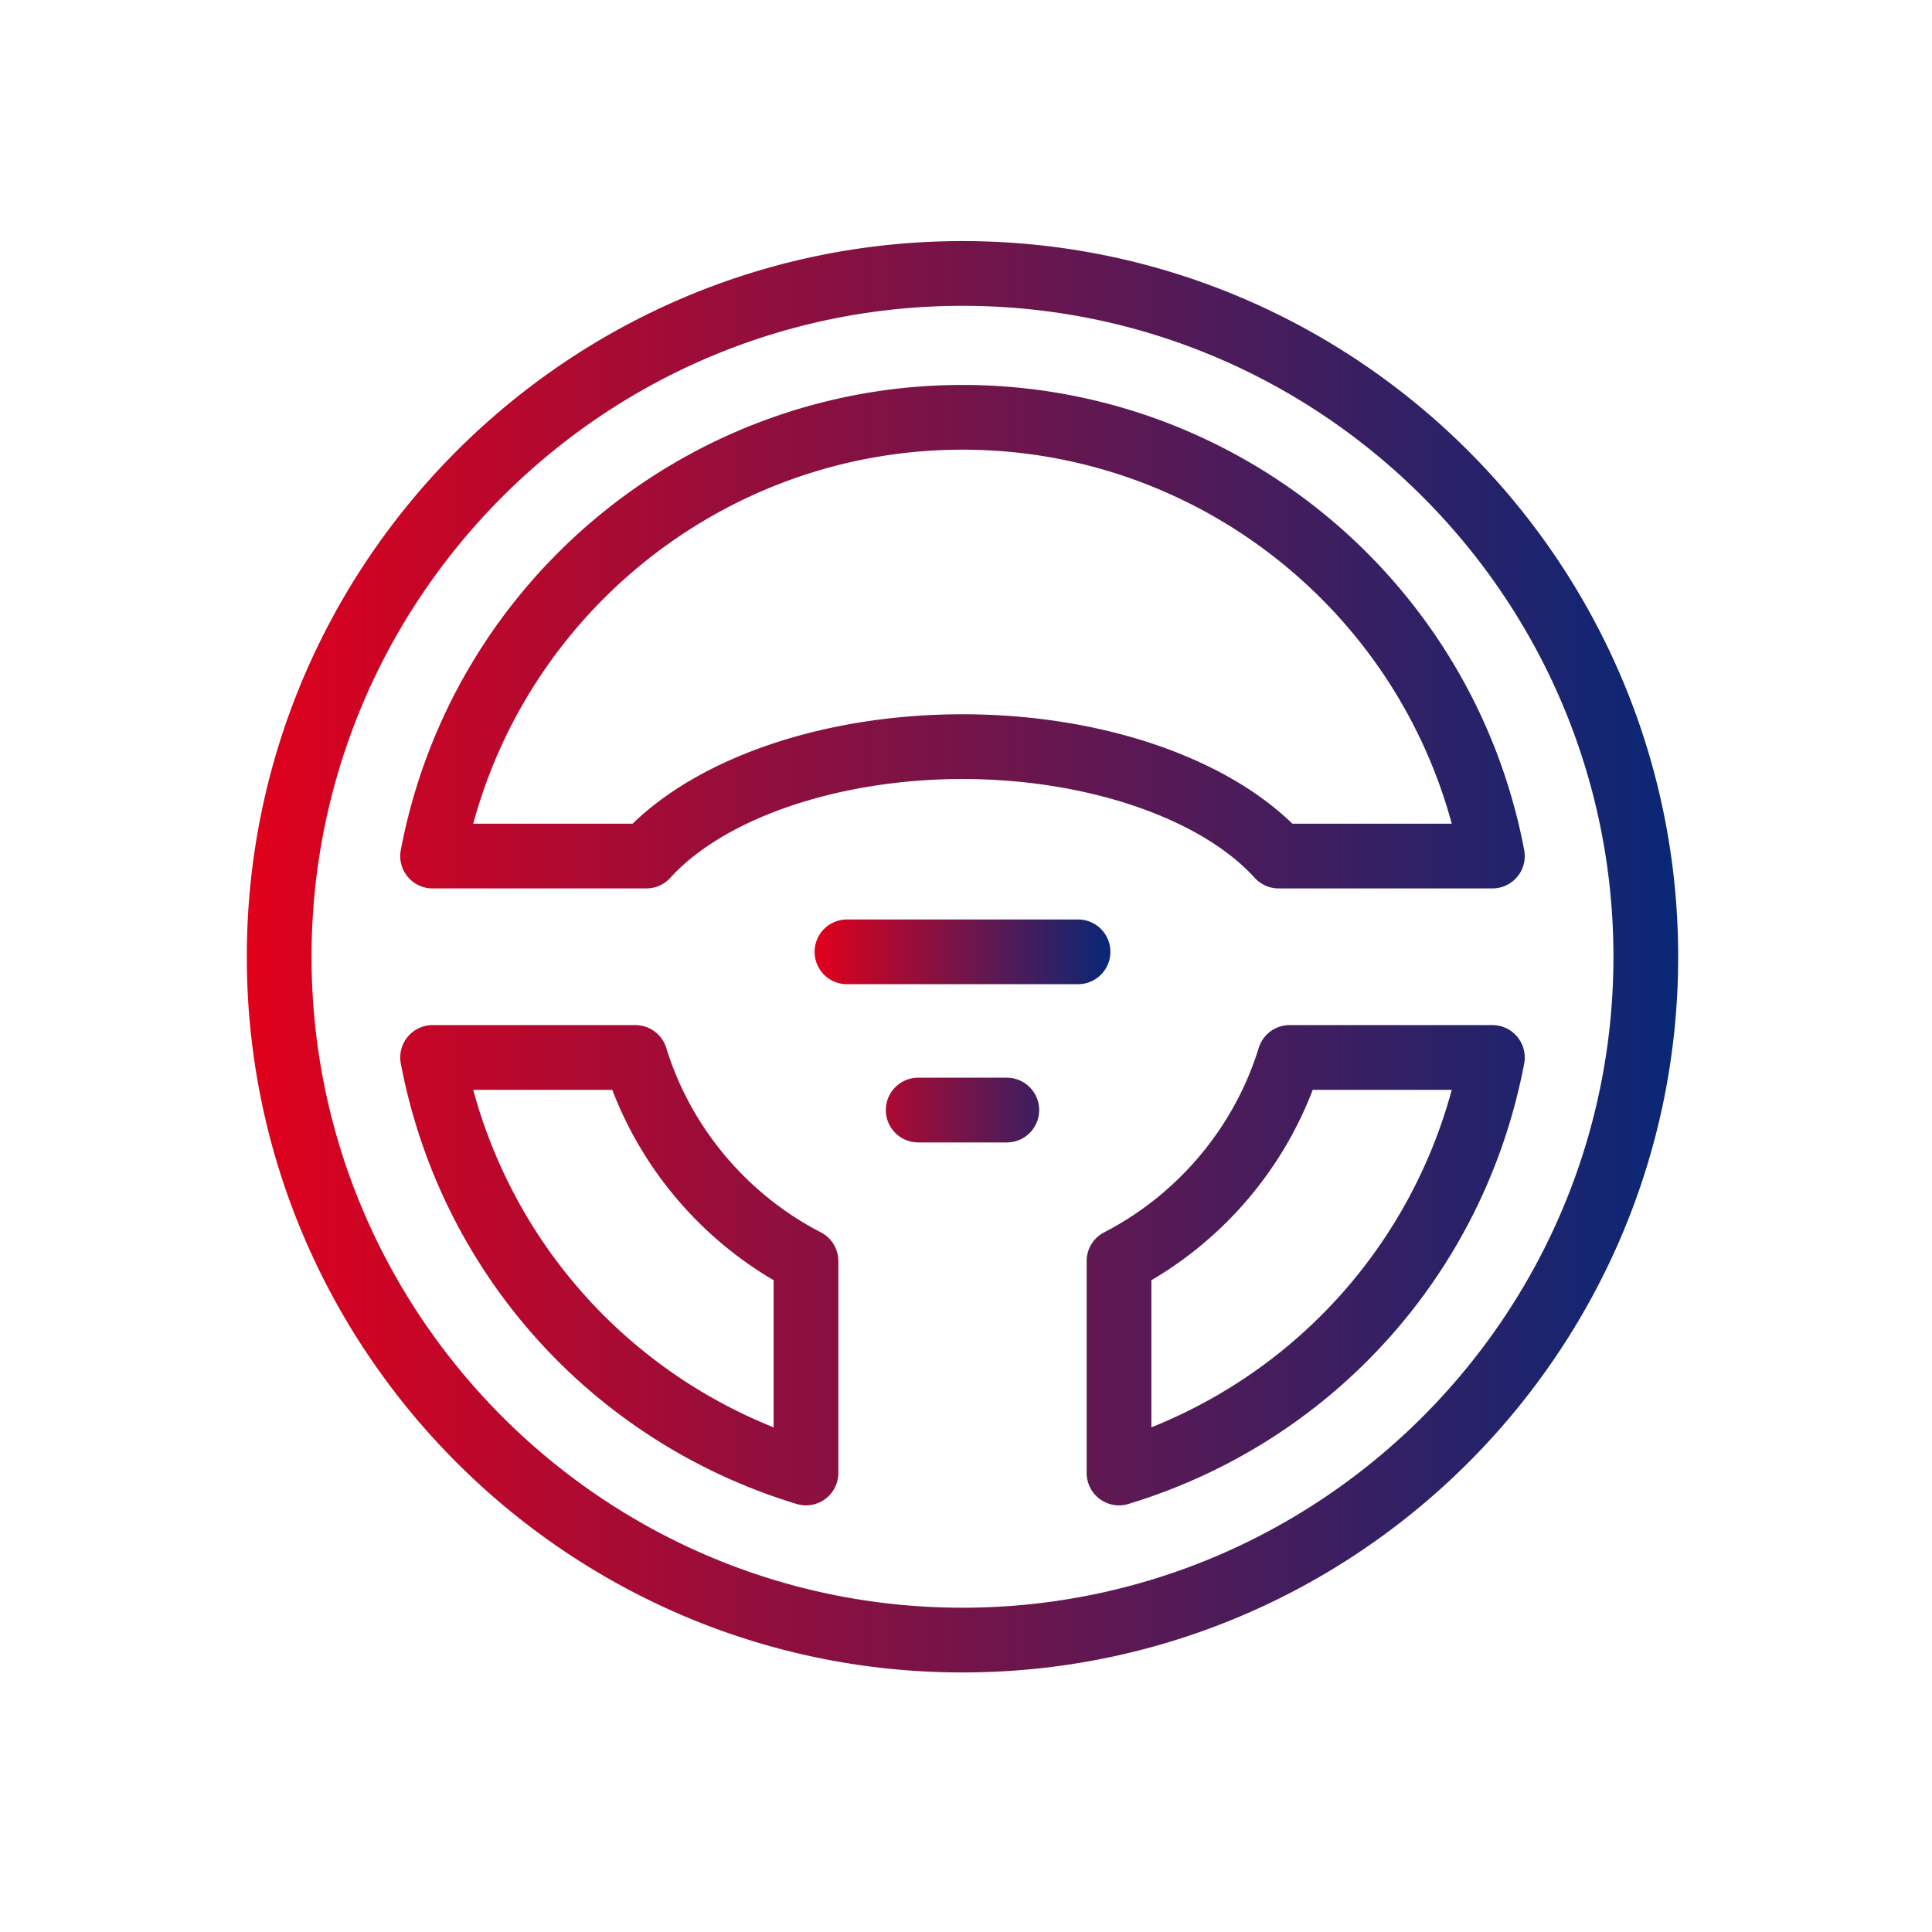 <svg xmlns="http://www.w3.org/2000/svg" width="500" height="500">
    <defs>
        <linearGradient id="myGradient" gradientTransform="rotate(0)">
            <stop offset="0%"  stop-color="#e1001b" />
            <stop offset="100%" stop-color="#072877" />
        </linearGradient>
    </defs>
    <path fill="url('#myGradient')" d="M249.094 432.828c-102.13 0-185.219-83.09-185.219-185.218 0-102.129 83.088-185.218 185.219-185.218 102.128 0 185.216 83.089 185.216 185.218.001 102.128-83.087 185.218-185.216 185.218zm0-353.682c-92.893 0-168.466 75.572-168.466 168.464 0 92.891 75.573 168.464 168.466 168.464 92.89 0 168.463-75.573 168.463-168.464.001-92.891-75.573-168.464-168.463-168.464zm40.507 310.439a8.373 8.373 0 01-4.988-1.647 8.37 8.37 0 01-3.389-6.729v-54.842a8.376 8.376 0 014.54-7.446c19.122-9.857 33.698-27.246 39.988-47.71a8.38 8.38 0 018.008-5.917h52.47a8.373 8.373 0 016.449 3.035 8.37 8.37 0 011.78 6.902c-10.288 54.245-49.534 97.925-102.425 113.992a8.418 8.418 0 01-2.433.362zm8.377-58.272v38.081c38.26-15.332 66.971-47.559 77.738-87.347h-35.983c-7.842 20.562-22.691 38.098-41.755 49.266zm-89.392 58.272a8.448 8.448 0 01-2.436-.362c-52.887-16.069-92.133-59.747-102.422-113.992a8.386 8.386 0 011.777-6.902 8.385 8.385 0 016.452-3.035h52.47a8.38 8.38 0 018.007 5.917c6.289 20.464 20.867 37.853 39.989 47.71a8.378 8.378 0 014.54 7.446v54.842a8.376 8.376 0 01-8.377 8.376zM122.47 282.048c10.77 39.788 39.48 72.015 77.738 87.347v-38.081c-19.063-11.169-33.912-28.704-41.752-49.266H122.47zm263.759-52.122h-55.314a8.376 8.376 0 01-6.201-2.744c-14.114-15.537-43.796-25.576-75.62-25.576-31.825 0-61.507 10.039-75.622 25.576a8.37 8.37 0 01-6.201 2.744h-55.314a8.38 8.38 0 01-6.452-3.034 8.381 8.381 0 01-1.777-6.902c13.229-69.747 74.364-120.367 145.366-120.367 71.002 0 132.137 50.62 145.365 120.367a8.37 8.37 0 01-1.78 6.902 8.372 8.372 0 01-6.45 3.034zm-51.767-16.753h41.25c-15.366-56.66-67.081-96.797-126.618-96.797-59.539 0-111.251 40.137-126.62 96.797h41.25c18.042-17.547 50.275-28.321 85.37-28.321 35.093 0 67.327 10.774 85.368 28.321z"/>
    <path fill="url('#myGradient')" d="M278.994 254.71h-59.8a8.374 8.374 0 01-8.375-8.375 8.375 8.375 0 018.375-8.376h59.8a8.375 8.375 0 018.375 8.376 8.374 8.374 0 01-8.375 8.375zM260.558 295.664h-22.93a8.375 8.375 0 01-8.375-8.377 8.377 8.377 0 018.375-8.377h22.93a8.377 8.377 0 110 16.754z"/>
</svg>